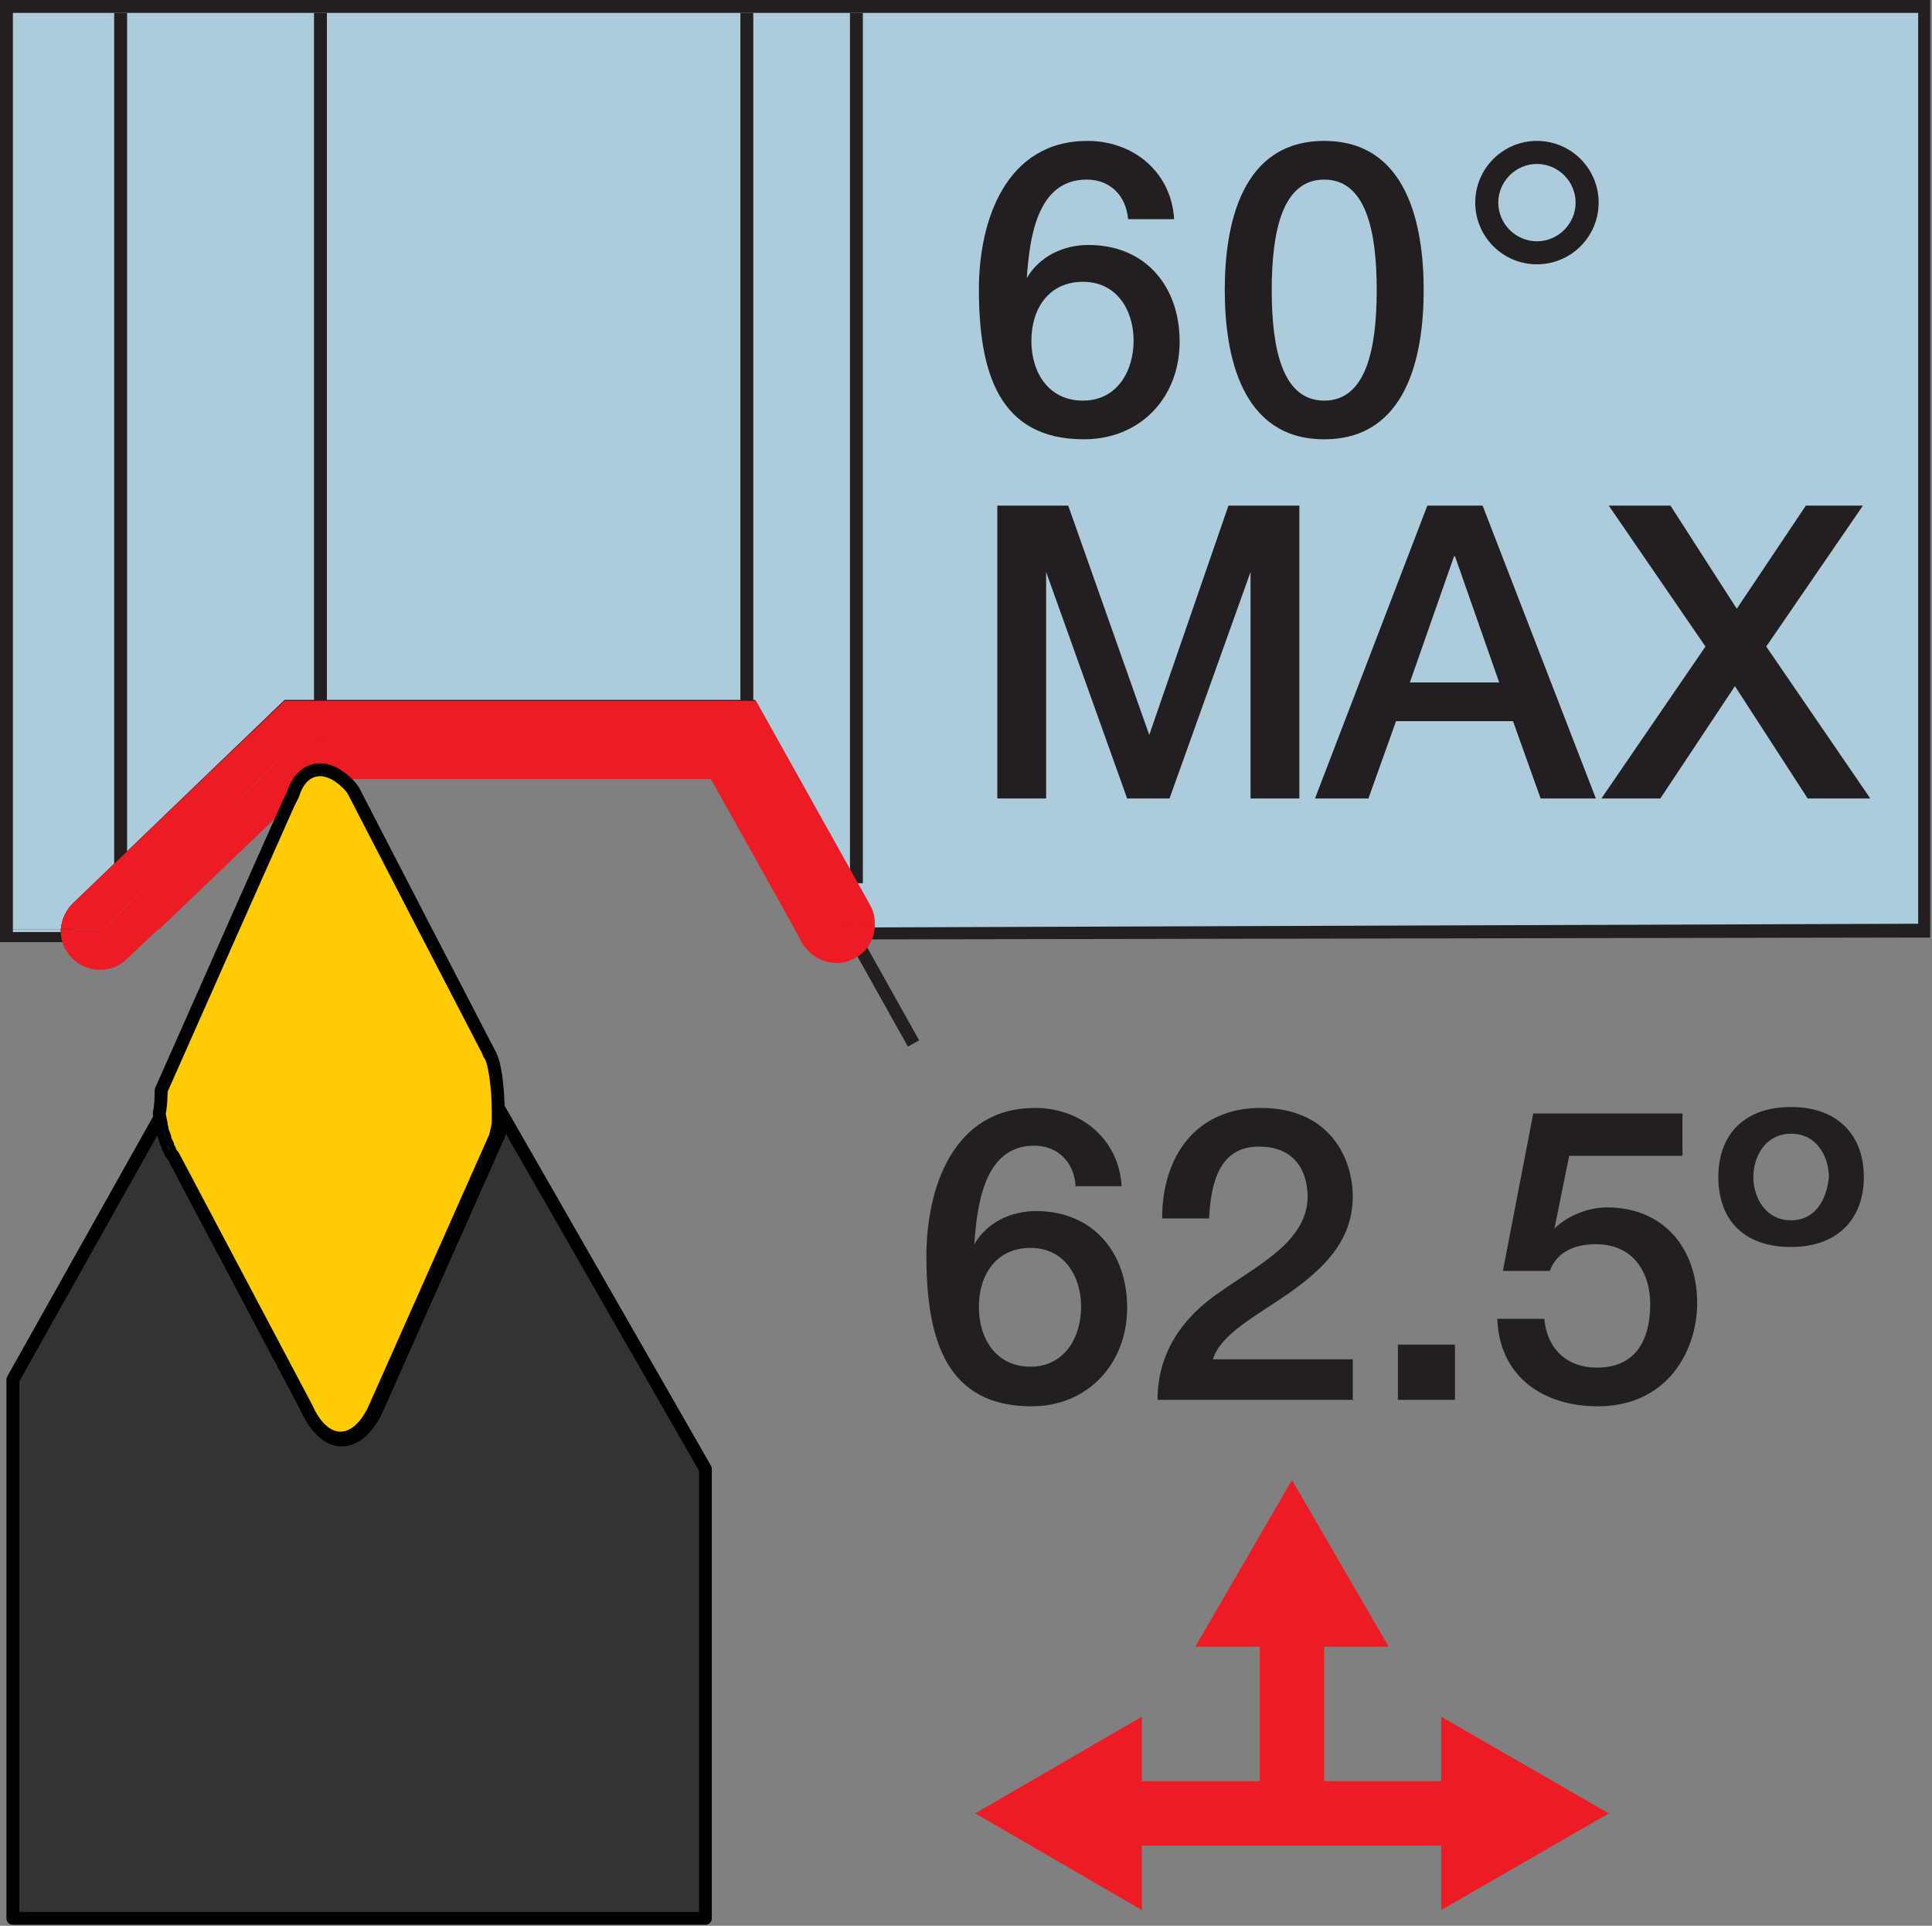 <?xml version="1.0" encoding="UTF-8"?><svg id="Layer_1" xmlns="http://www.w3.org/2000/svg" viewBox="0 0 20.98 20.91"><rect x="0" y="0" width="20.98" height="20.91" fill="#808080" stroke="none"/><defs><style>.cls-1{fill:#fff;}.cls-2{fill:#accddd;}.cls-3,._œ_{fill:#333;}._ž_{fill:#ffcb05;}._ž_,._œ_{stroke:#000;stroke-linejoin:round;}._ž_,.cls-4{stroke-width:.14px;}._œ_{stroke-width:.14px;}.cls-5{fill:#ed1c24;}.cls-4{stroke:#231f20;stroke-miterlimit:3.86;}.cls-4,.cls-6{fill:none;}.cls-6{stroke:#ed1c24;stroke-miterlimit:10;stroke-width:.7px;}.cls-7{fill:#231f20;}.cls-8{fill:#acccdb;}</style></defs><g><path class="cls-8" d="M.07,.07H20.91V10.11h-.07s-11.42,.04-11.42,.04v-.08c0-.1,0-.16-.03-.2l-1.24-2.22-5.06,.04L.84,9.86c-.06,.06-.1,.14-.11,.23l-.59,.07H.07S.07,.07,.07,.07Z"/><path class="cls-7" d="M20.83,.14V10.03h0s-11.34,.04-11.34,.04c0-.01,0-.02,0-.04,0-.07-.01-.14-.05-.21l-1.24-2.22H3.09L.79,9.81c-.08,.08-.12,.18-.13,.28H.14S.14,.14,.14,.14H20.83m.14-.14H0V10.23H.14s.52,0,.52,0h.13s0-.13,0-.13c0-.05,.02-.13,.08-.19l2.26-2.16h4.98l1.2,2.14s.03,.08,.03,.14v.15s.14,.02,.14,.02l11.34-.02h.14V0h0Z"/></g><path class="_œ_" d="M5.43,12.07h0c0,.06,0,.11,0,.15,0,.06-.01,.12-.03,.14l-1.32,2.97c-.22,.43-.56,.39-.73-.02l-1.45-2.74s-.02-.03-.04-.07c0-.02-.01-.04-.02-.05,0-.03-.02-.05-.03-.08,0-.03-.02-.07-.03-.1,0-.02,0-.03-.01-.05-.01-.05-.02-.08-.02-.11,0,0,0,0,0,0L.14,14.98v5.85H7.66v-4.88l-2.23-3.89Z"/><line class="cls-4" x1="8.18" y1="8.22" x2="9.92" y2="11.33"/><line class="cls-4" x1="1.31" y1="9.63" x2="1.31" y2=".14"/><line class="cls-4" x1="3.48" y1="8.28" x2="3.48" y2=".14"/><line class="cls-4" x1="8.11" y1="8.25" x2="8.11" y2=".14"/><line class="cls-4" x1="9.3" y1="9.59" x2="9.3" y2=".14"/><path class="cls-1" d="M1.77,12.25s0-.03-.01-.05c0,.02,0,.03,.01,.05Z"/><path class="cls-1" d="M1.82,12.44s-.02-.05-.03-.08c0,.03,.02,.06,.03,.08Z"/><path class="cls-1" d="M5.41,12.22c0,.06-.01,.12-.03,.14,.02-.03,.03-.08,.03-.14Z"/><path class="cls-1" d="M1.88,12.56s-.02-.03-.04-.07c.01,.04,.03,.06,.04,.07Z"/><path class="cls-2" d="M.66,10.09H.14v.03H.66s0-.02,0-.03Z"/><path class="cls-5" d="M1.08,10.11h-.42c0,.11,.04,.21,.12,.29,.08,.09,.2,.13,.31,.13,.11,0,.21-.04,.29-.12l.35-.33h-.62s-.03,.03-.03,.03Z"/><path class="cls-5" d="M8.71,10.24c.12,.2,.38,.28,.58,.16,.13-.07,.2-.2,.21-.33h-.88s.09,.17,.09,.17Z"/><path class="cls-5" d="M9.45,9.83l-1.24-2.22H3.09L.79,9.81c-.08,.08-.12,.18-.13,.28h.45s2.15-2.05,2.15-2.05H7.96l1.12,2h.42c0-.07-.01-.14-.05-.21Z"/><polygon class="cls-5" points="1.11 10.09 1.11 10.09 1.08 10.11 1.11 10.09"/><path class="cls-5" d="M7.96,8.04H3.26l-2.15,2.05h.62s1.42-1.36,1.42-1.36l.05-.1c.1-.32,.35-.33,.54-.17h3.98l.9,1.61h.88s0-.03,0-.04h-.42l-1.12-2Z"/><path class="cls-5" d="M1.11,10.09h-.45s0,.02,0,.03h.42l.03-.03Z"/><polygon class="cls-5" points="3.26 8.04 1.11 10.09 1.11 10.09 3.26 8.04"/><path class="_ž_" d="M5.32,11.45l-.71-1.37-.77-1.49c-.03-.05-.07-.09-.12-.13-.19-.16-.44-.15-.54,.17l-.05,.1-.6,1.35-.78,1.76s0,.17-.02,.24c0,0,0,.01,0,.01,0,.02,.01,.06,.02,.11,0,.02,0,.03,.01,.05,0,.03,.02,.07,.03,.1,0,.03,.02,.06,.03,.08,0,.02,.01,.04,.02,.05,.01,.04,.03,.06,.04,.07l1.45,2.74c.18,.41,.52,.45,.73,.02l1.32-2.97s.02-.08,.03-.14c0-.04,0-.09,0-.14,0-.25-.04-.56-.1-.62Z"/><path class="cls-3" d="M5.42,12.08c0,.05,0,.1,0,.14,0-.04,0-.09,0-.14Z"/><path class="cls-3" d="M1.84,12.49s-.01-.04-.02-.05c0,.02,.01,.04,.02,.05Z"/><path class="cls-3" d="M1.76,12.21s-.02-.08-.02-.11c0,.03,.01,.06,.02,.11Z"/><path class="cls-3" d="M1.8,12.35s-.02-.07-.03-.1c0,.03,.02,.07,.03,.1Z"/><g><path class="cls-7" d="M11.68,12.87c-.02-.25-.19-.43-.45-.43-.55,0-.62,.66-.65,1.07h0c.14-.24,.4-.36,.67-.36,.62,0,.99,.45,.99,1.05s-.42,1.07-1.04,1.07c-.92,0-1.14-.72-1.14-1.63,0-.74,.29-1.61,1.18-1.61,.5,0,.91,.34,.94,.85h-.51Zm.06,1.32c0-.33-.18-.64-.55-.64s-.56,.29-.56,.64,.19,.65,.56,.65,.55-.32,.55-.65Z"/><path class="cls-7" d="M14.7,15.2h-2.13c0-.51,.27-.9,.69-1.18,.41-.29,.93-.54,.94-1.02,0-.22-.09-.55-.53-.55-.4,0-.52,.34-.54,.78h-.51c0-.69,.38-1.2,1.07-1.2,.76,0,1,.56,1,.96,0,.5-.34,.8-.69,1.05-.36,.25-.74,.44-.83,.72h1.52v.45Z"/><path class="cls-7" d="M15.18,14.6h.62v.6h-.62v-.6Z"/><path class="cls-7" d="M16.66,12.09h1.61v.46h-1.23l-.16,.79h0c.14-.14,.37-.23,.57-.23,.62,0,.98,.45,.98,1.04,0,.5-.31,1.12-1.08,1.12-.6,0-1.07-.33-1.09-.95h.51c.03,.33,.25,.53,.57,.53,.43,0,.58-.31,.58-.69,0-.34-.18-.65-.59-.65-.21,0-.42,.07-.5,.29h-.51l.33-1.71Z"/><path class="cls-7" d="M19.45,13.54c-.52,0-.79-.3-.79-.76s.28-.76,.79-.76,.79,.31,.79,.76-.28,.76-.79,.76Zm0-1.23c-.28,0-.41,.25-.41,.47s.13,.47,.41,.47,.39-.25,.41-.47c0-.22-.13-.47-.41-.47Z"/></g><g><path class="cls-7" d="M12.25,2.38c-.02-.25-.19-.43-.45-.43-.55,0-.62,.66-.65,1.07h0c.14-.24,.4-.36,.67-.36,.62,0,.99,.45,.99,1.05s-.42,1.06-1.04,1.06c-.92,0-1.14-.72-1.14-1.63,0-.74,.29-1.61,1.18-1.61,.5,0,.91,.34,.94,.85h-.51Zm.06,1.32c0-.33-.18-.64-.55-.64s-.56,.29-.56,.64,.19,.65,.56,.65,.55-.32,.55-.65Z"/><path class="cls-7" d="M15.46,3.15c0,.71-.18,1.62-1.08,1.62s-1.08-.91-1.08-1.62,.18-1.62,1.08-1.62,1.08,.91,1.08,1.62Zm-.51,0c0-.65-.12-1.2-.57-1.2s-.57,.55-.57,1.2,.12,1.2,.57,1.2,.57-.55,.57-1.2Z"/><path class="cls-7" d="M16.69,1.53c.37,0,.67,.3,.67,.67s-.3,.67-.67,.67-.67-.3-.67-.67,.3-.67,.67-.67Zm0,1.09c.23,0,.42-.19,.42-.42s-.19-.42-.42-.42-.42,.19-.42,.42,.19,.42,.42,.42Z"/><path class="cls-7" d="M10.82,5.49h.78l.88,2.49h0l.86-2.49h.77v3.18h-.53v-2.46h0l-.88,2.46h-.46l-.88-2.46h0v2.46h-.53v-3.18Z"/><path class="cls-7" d="M15.51,5.49h.59l1.23,3.18h-.6l-.3-.84h-1.27l-.3,.84h-.58l1.22-3.18Zm-.2,1.92h.97l-.48-1.37h-.01l-.48,1.37Z"/><path class="cls-7" d="M17.48,5.49h.66l.72,1.12,.75-1.12h.62l-1.05,1.53,1.13,1.65h-.68l-.79-1.22-.81,1.22h-.64l1.13-1.65-1.05-1.53Z"/></g><g><g><line class="cls-6" x1="12.1" y1="19.69" x2="15.96" y2="19.69"/><polygon class="cls-5" points="12.4 20.74 10.59 19.69 12.4 18.64 12.4 20.74"/><polygon class="cls-5" points="15.65 20.74 17.47 19.69 15.65 18.64 15.65 20.74"/></g><g><line class="cls-6" x1="14.03" y1="19.69" x2="14.03" y2="17.57"/><polygon class="cls-5" points="15.08 17.88 14.03 16.07 12.98 17.88 15.08 17.88"/></g></g></svg>